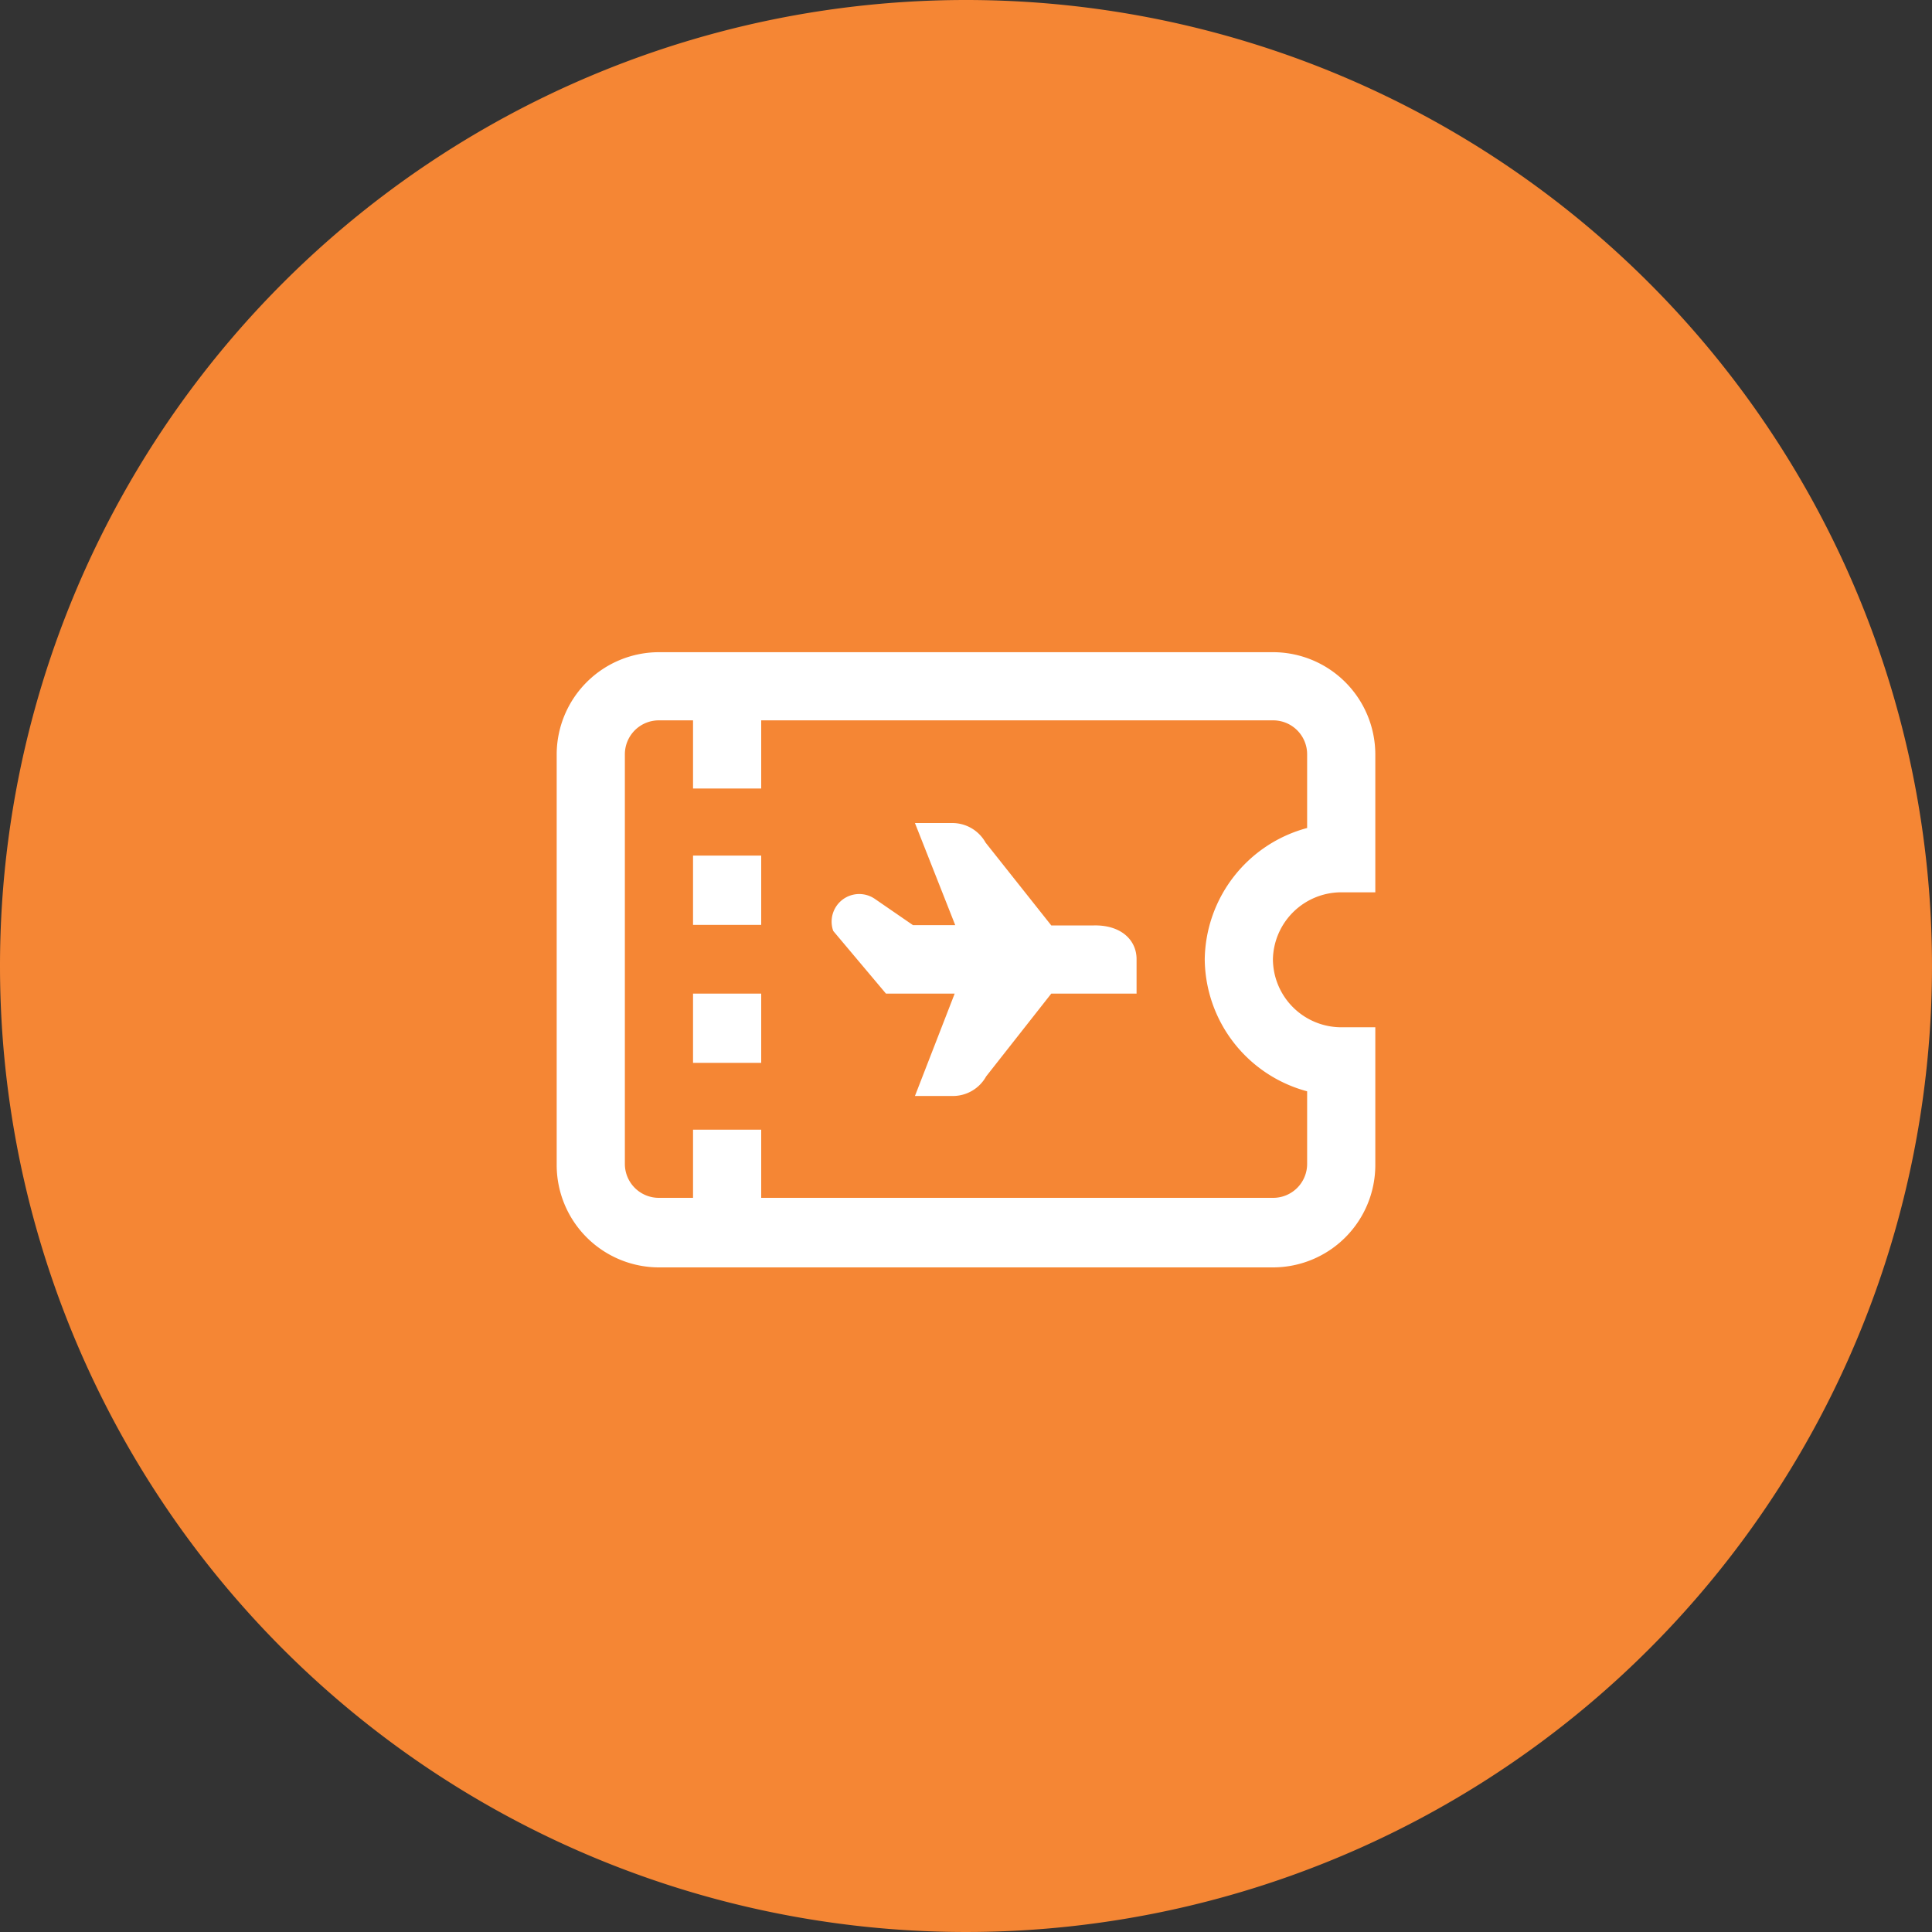 <svg xmlns="http://www.w3.org/2000/svg" width="70" height="70" viewBox="0 0 70 70"><rect x="0" y="0" width="70" height="70" fill="#333333" stroke="none"/><defs><style>.a{fill:#f58634;fill-rule:evenodd;}.b{fill:#fff;}</style></defs><path class="a" d="M35,0A35,35,0,1,1,0,35,35,35,0,0,1,35,0Z"/><path class="b" d="M41.18,34.75V36H38.09l-2.36,3a1.38,1.38,0,0,1-1.21.71H33.15L34.59,36H32.1l-1.91-2.27a1,1,0,0,1,1.51-1.16l1.38.95h1.53l-1.46-3.7H34.5a1.38,1.38,0,0,1,1.21.71l2.38,3h1.54C40.63,33.51,41.18,34.07,41.18,34.75Zm4.94,0a2.48,2.48,0,0,0,2.48,2.47h1.23v5a3.71,3.71,0,0,1-3.71,3.7H23.88a3.71,3.71,0,0,1-3.71-3.7V27.33a3.71,3.71,0,0,1,3.71-3.7H46.12a3.71,3.71,0,0,1,3.71,3.7v5H48.6A2.48,2.48,0,0,0,46.12,34.75Zm-2.47,0A5,5,0,0,1,47.36,30V27.33a1.23,1.23,0,0,0-1.24-1.23H27.58v2.47H25.11V26.1H23.88a1.23,1.23,0,0,0-1.24,1.23V42.17a1.23,1.23,0,0,0,1.24,1.23h1.23V40.93h2.47V43.4H46.12a1.23,1.23,0,0,0,1.24-1.23V39.54A5,5,0,0,1,43.65,34.75ZM25.11,33.51h2.47V31H25.11Zm0,5h2.47V36H25.11Z"/></svg>